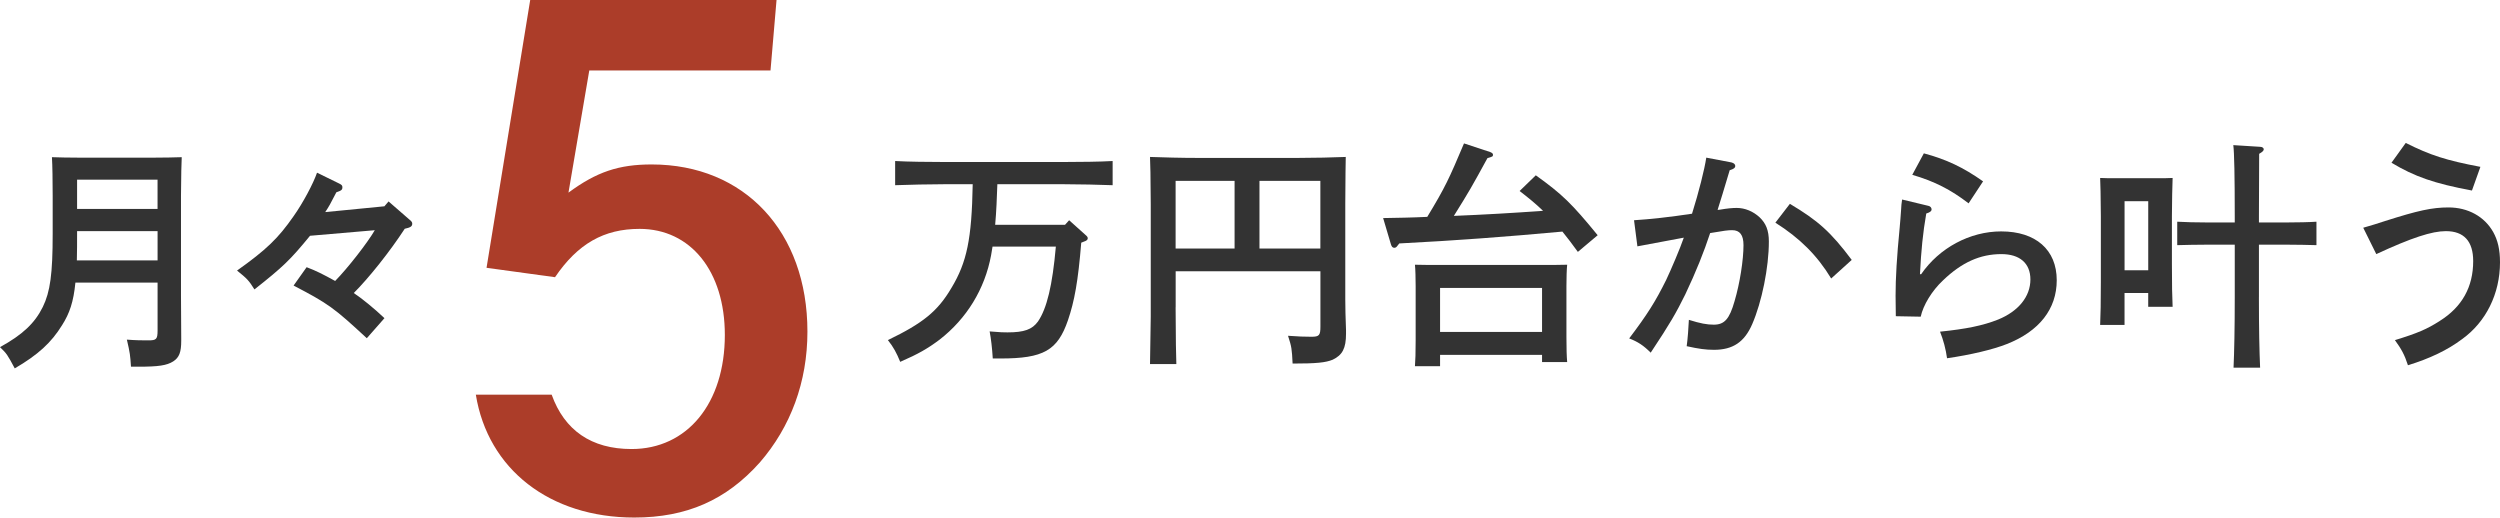 <?xml version="1.0" encoding="UTF-8"?><svg id="_レイヤー_2" xmlns="http://www.w3.org/2000/svg" viewBox="0 0 949.21 196.49"><defs><style>.cls-1{fill:#ac3d29;}.cls-2{fill:#333;}</style></defs><g id="_レイヤー_1-2"><path class="cls-2" d="M28.63,107.3c-.73,7.34-2.2,11.65-5.05,16.15-4.13,6.7-9.18,11.29-17.98,16.42-2.75-5.14-3.03-5.6-5.6-8.07,8.53-4.68,13.21-9.08,16.24-15.23,2.84-5.78,3.76-12.66,3.76-27.71v-14.59c0-5.41-.09-11.65-.28-14.59,3.12.09,5.96.18,10.46.18h28.08c4.5,0,7.62-.09,10.74-.18q-.18,2.94-.28,14.59v38.08c0,3.39,0,6.61.09,15.96v1.1c0,4.22-.73,6.33-3.03,7.8-2.48,1.56-5.6,2.02-13.3,2.02h-2.75c-.28-4.22-.37-5.23-1.56-10.28,3.67.28,5.78.28,8.26.28,2.94,0,3.4-.46,3.4-3.76v-18.17h-31.2ZM59.82,87.76h-30.55v.83c0,3.39,0,6.88-.09,10.28h30.65v-11.1ZM59.82,68.22h-30.55v11.1h30.55v-11.1Z"/><path class="cls-2" d="M145.97,78.31l1.56-1.83,7.8,6.79c.92.73,1.19,1.1,1.19,1.65,0,1.01-.64,1.47-2.84,1.93-5.69,8.72-13.58,18.63-19.36,24.41,2.94,1.93,7.8,5.87,11.65,9.54l-6.7,7.62c-12.57-11.65-14.5-13.03-27.8-20l4.95-6.97c3.67,1.38,6.33,2.75,10.83,5.23,4.77-4.86,12.29-14.5,15.05-19.27l-24.59,2.11c-7.52,9.18-10.18,11.74-21.1,20.37-2.2-3.49-2.75-4.04-6.61-7.16,11.1-7.89,15.6-12.2,21.47-20.64,3.58-5.05,7.52-12.48,8.9-16.52l8.44,4.13c.92.46,1.19.73,1.19,1.38,0,1.01-.37,1.28-2.29,1.93-2.29,4.5-2.84,5.41-4.22,7.52l22.48-2.2Z"/><path class="cls-1" d="M209.46,149.85c4.84,13.51,15.04,20.64,30.33,20.64,21.15,0,35.42-17.33,35.42-43.32,0-24.21-13-40.27-32.37-40.27-13.51,0-23.45,5.61-32.11,18.35l-26-3.57L201.31,0h93.53l-2.29,26.76h-68.81l-7.9,46.38c10.7-7.9,19.11-10.7,31.6-10.7,35.17,0,59.13,25.49,59.13,63.46,0,19.11-6.37,36.19-18.09,49.7-12.74,14.27-27.78,20.9-47.66,20.9-32.11,0-55.56-18.35-60.15-46.64h28.8Z"/><path class="cls-2" d="M410.53,92.16c-1.19,14.59-2.57,22.2-5.05,29.45-3.95,11.47-9.27,14.5-25.6,14.5h-2.94q-.37-5.96-1.19-10.28c4.77.37,4.86.37,6.79.37,6.33,0,9.36-1.1,11.56-4.13,3.39-4.95,5.5-13.76,6.79-28.44h-24.04c-.18,1.1-.37,2.11-.55,3.3-2.39,12.85-9.27,24.04-19.54,32.02-4.4,3.3-7.98,5.41-14.96,8.44-1.38-3.39-2.57-5.6-4.68-8.26,13.3-6.42,18.9-10.92,24.13-19.82,5.87-9.73,7.71-18.63,8.07-39.36h-11.1c-5.05,0-13.3.18-18.35.37v-9.18c4.77.28,13.03.37,18.35.37h45.97c5.78,0,13.58-.09,18.26-.37v9.18c-4.86-.18-12.66-.37-18.26-.37h-25.51c-.18,5.14-.37,10.28-.83,15.41h26.52l1.56-1.74,6.24,5.6c.64.55.83.83.83,1.28,0,.55-.46.92-1.56,1.28l-.92.37Z"/><path class="cls-2" d="M446.36,116.66q.09,17.71.28,21.56h-10q.09-3.85.28-17.89v-42.85q-.09-15.14-.28-17.89c4.86.18,12.02.37,18.26.37h37.8c6.24,0,13.49-.18,18.26-.37q-.09,2.75-.18,17.89v36.15c0,2.02.09,7.89.28,11.74v1.38c0,5.51-1.38,8.07-5.05,9.82-2.66,1.1-6.15,1.47-15.23,1.47-.28-5.6-.37-6.33-1.74-10.55,4.04.28,6.15.37,8.9.37,2.94,0,3.4-.55,3.4-3.85v-21.01h-54.96v13.67ZM446.36,68.68v25.69h22.39v-25.69h-22.39ZM478.2,94.37h23.12v-25.69h-23.12v25.69Z"/><path class="cls-2" d="M525.12,82.8c5.5-.09,11.1-.18,16.79-.46,6.79-11.19,8.26-14.41,13.95-27.89l10,3.3c.64.28,1.01.55,1.01,1.01,0,.64-.18.73-2.11,1.28-5.87,10.74-6.79,12.39-12.75,21.93,11.29-.46,22.57-1.1,33.86-1.93-2.75-2.66-5.69-5.05-8.9-7.52l6.15-5.96c10,7.16,13.67,10.73,23.49,22.75l-7.52,6.33c-2.02-2.84-3.95-5.32-5.87-7.71-22.02,2.02-40.65,3.4-61.93,4.5l-.73.92c-.37.55-.73.73-1.19.73-.64,0-1.01-.46-1.28-1.38l-2.94-9.91ZM546.77,139.05h-9.54c.18-2.11.27-5.23.27-9.73v-20.74c0-2.94-.09-6.42-.27-8.07,3.21.09,6.06.09,10.09.09h37.53c4.13,0,6.97,0,10.18-.09-.18,1.65-.28,5.14-.28,8.07v19.36c0,4.31.09,7.43.28,9.54h-9.54v-2.75h-38.72v4.31ZM585.49,126.02v-16.7h-38.72v16.7h38.72Z"/><path class="cls-2" d="M657.47,61.7c.83.18,1.38.73,1.38,1.28,0,.73-.55,1.19-2.11,1.65q-3.12,10.46-4.59,15.05c.37,0,.46,0,1.01-.09,2.66-.46,4.59-.64,6.24-.64,3.12,0,6.24,1.28,8.72,3.58,2.39,2.29,3.49,4.95,3.49,9.18,0,9.82-2.66,22.94-6.33,31.38-2.94,6.79-7.34,9.73-14.5,9.73-3.21,0-5.78-.37-10.37-1.38.37-2.48.73-7.43.83-10,4.4,1.38,6.88,1.83,9.45,1.83,4.04,0,5.96-2.11,7.89-8.9,2.02-6.79,3.4-15.69,3.4-21.29,0-3.85-1.38-5.69-4.31-5.69-1.47,0-3.03.18-8.35,1.1-2.39,7.25-5.32,14.59-9.45,23.3-3.49,7.06-5.69,10.92-13.12,22.11-2.75-2.75-4.86-4.13-8.17-5.41,6.88-9.08,10-14.04,14.04-22.2,1.83-3.85,5.32-12.02,6.7-16.06-5.41,1.01-11.38,2.11-17.62,3.3l-1.28-9.91c5.96-.37,13.58-1.19,22.02-2.48,2.57-8.17,4.77-16.97,5.41-21.29l9.63,1.83ZM679.58,77.39c10.64,6.33,15.51,10.64,23.49,21.29l-7.8,7.06c-5.32-8.81-12.02-15.41-21.19-21.19l5.51-7.16Z"/><path class="cls-2" d="M732.11,78.13c.83.18,1.28.73,1.28,1.38s-.55,1.1-2.02,1.56c-1.28,7.34-1.93,13.95-2.39,23.03h.46c6.88-10,18.53-16.24,30.37-16.24,13.12,0,21.1,6.97,21.1,18.53,0,10.92-6.61,19.36-18.9,24.22-5.32,2.11-13.85,4.13-22.75,5.41-.46-3.39-1.38-6.88-2.66-10.09,9.82-1.01,16.24-2.29,22.02-4.59,7.71-3.12,12.29-8.72,12.29-15.23,0-6.15-4.04-9.63-11.01-9.63-8.07,0-15.05,3.12-22.2,10-4.22,3.95-7.52,9.45-8.44,13.76l-9.45-.18c-.09-4.68-.09-5.69-.09-7.8,0-6.7.46-14.59,1.56-25.87.28-2.75.28-3.58.55-6.97.09-1.65.09-1.74.37-3.67l9.91,2.39ZM730.46,58.22c8.53,2.29,14.96,5.32,22.48,10.64l-5.5,8.35c-6.7-5.14-12.85-8.35-21.38-10.83l4.4-8.17Z"/><path class="cls-2" d="M806.66,123.36h-9.27c.18-3.49.27-8.81.27-16.15v-25.14q-.09-11.56-.27-14.5c1.74.09,3.3.09,5.41.09h16.7c2.2,0,3.76,0,5.41-.09-.09,2.84-.27,8.99-.27,14.5v18.26c0,7.71.09,12.57.27,16.15h-9.27v-5.23h-8.99v12.11ZM815.65,102.62v-26.24h-8.99v26.24h8.99ZM857.67,112.81c0,11.93.18,20.64.46,26.79h-10.09c.27-5.96.46-14.96.46-26.79v-19.91h-10.83c-3.03,0-8.17.09-11.01.18v-8.9c2.75.18,7.52.28,11.01.28h10.83v-2.39c0-15.05-.18-24.13-.55-26.97l10.18.64c.83,0,1.38.46,1.38.92,0,.55-.46,1.01-1.74,1.74q0,3.21-.09,23.67v2.39h10.92c3.49,0,8.17-.09,10.92-.28v8.9c-2.75-.09-7.89-.18-10.92-.18h-10.92v19.91Z"/><path class="cls-2" d="M897.28,86.47c3.76-1.1,5.05-1.47,8.35-2.57,12.39-3.95,17.8-5.14,24.04-5.14,7.43,0,13.67,3.49,16.97,9.36,1.74,3.12,2.57,6.7,2.57,11.47,0,11.93-5.32,22.66-14.4,29.18-5.5,4.13-12.2,7.34-20.55,9.91-1.28-3.95-2.48-6.15-4.95-9.54,8.44-2.57,12.29-4.22,16.97-7.25,8.53-5.32,12.75-12.94,12.75-22.75,0-7.52-3.49-11.38-10.37-11.38-5.32,0-12.94,2.48-26.42,8.72l-4.95-10ZM938.56,72.34c-14.31-2.66-21.84-5.32-30.55-10.55l5.41-7.52c9.36,4.68,15.32,6.61,28.35,9.08l-3.21,8.99Z"/></g></svg>